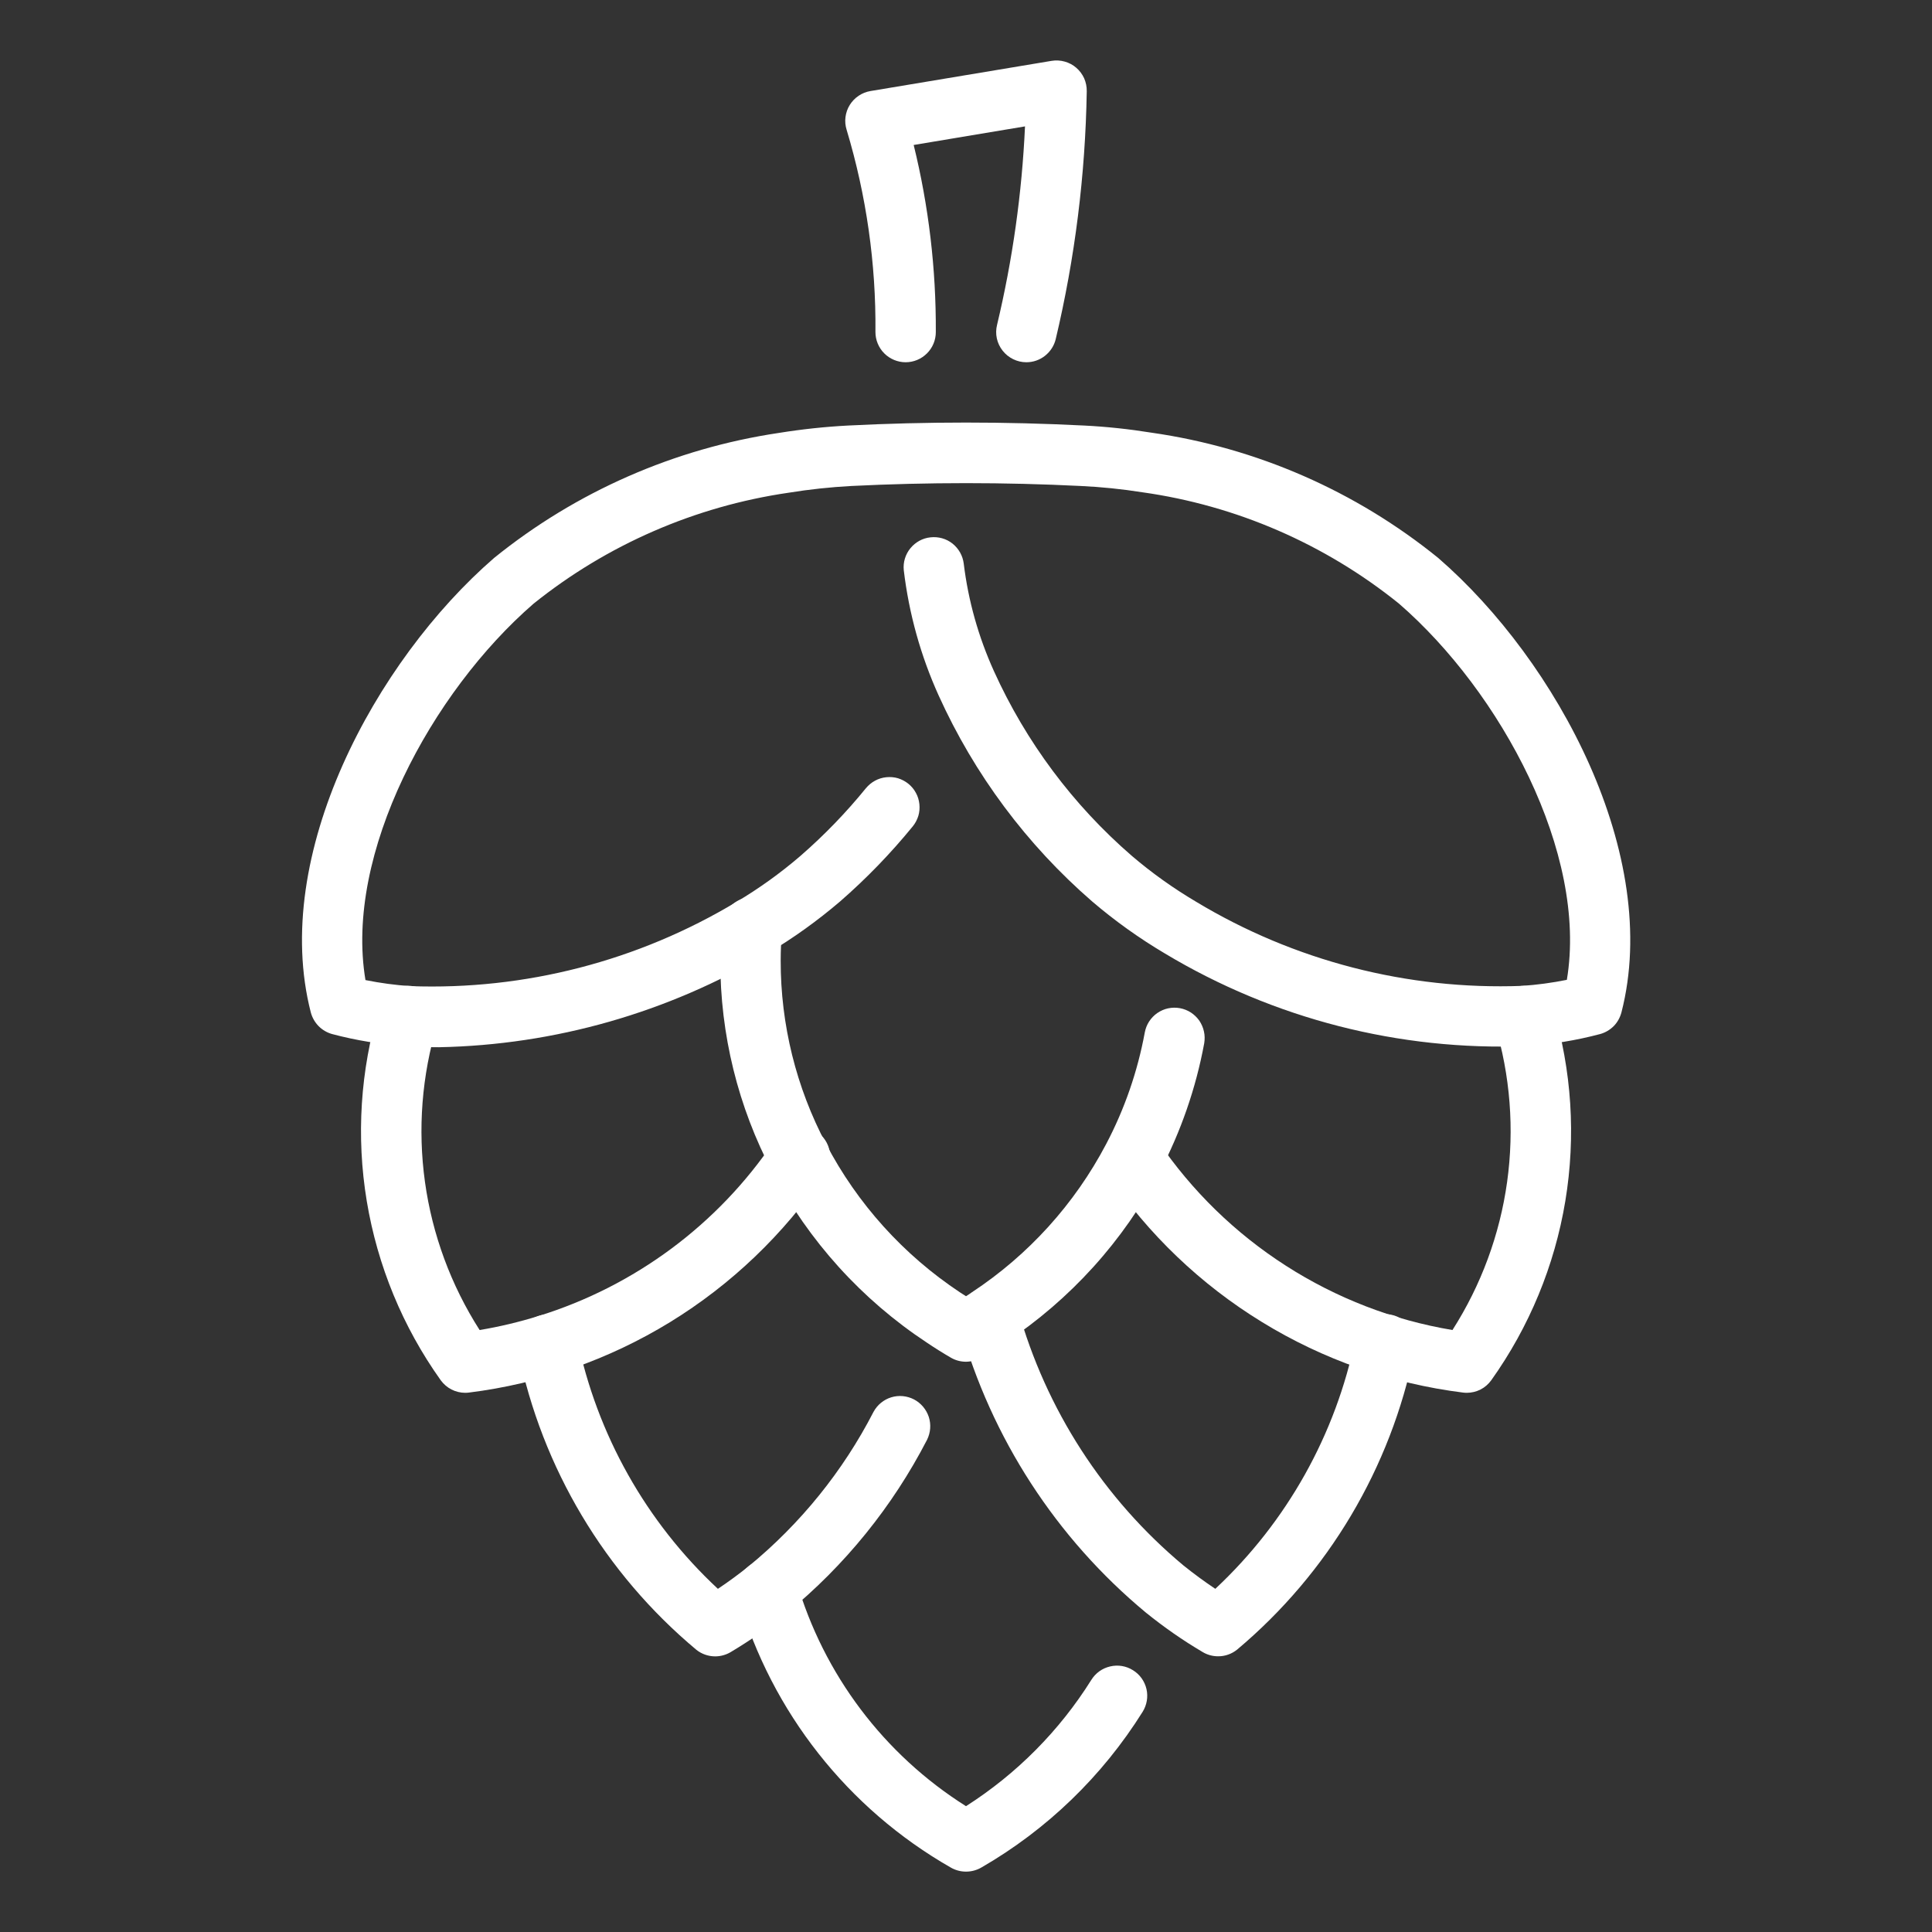 <svg width="24" height="24" viewBox="0 0 24 24" fill="none" xmlns="http://www.w3.org/2000/svg">
<rect x="0" y="0" width="24" height="24" fill="#333333" stroke="none"/>
<path d="M12.75 4.5C12.693 4.5 12.637 4.487 12.586 4.462C12.535 4.437 12.49 4.401 12.455 4.356C12.42 4.312 12.395 4.259 12.383 4.204C12.371 4.148 12.372 4.091 12.386 4.035C12.579 3.226 12.695 2.401 12.733 1.57L11.35 1.801C11.537 2.561 11.629 3.342 11.625 4.125C11.625 4.224 11.586 4.32 11.515 4.39C11.445 4.46 11.35 4.5 11.25 4.5C11.151 4.5 11.055 4.46 10.985 4.39C10.915 4.32 10.875 4.224 10.875 4.125C10.883 3.274 10.762 2.427 10.517 1.612C10.501 1.561 10.496 1.507 10.503 1.454C10.51 1.401 10.527 1.35 10.556 1.304C10.584 1.259 10.621 1.22 10.666 1.19C10.71 1.16 10.76 1.14 10.813 1.131L13.063 0.756C13.118 0.747 13.173 0.75 13.226 0.765C13.28 0.78 13.329 0.806 13.37 0.842C13.412 0.878 13.445 0.923 13.468 0.973C13.49 1.024 13.501 1.078 13.5 1.134C13.483 2.171 13.354 3.205 13.114 4.215C13.094 4.296 13.047 4.368 12.981 4.42C12.915 4.472 12.834 4.5 12.75 4.5Z" fill="white"/>
<path d="M12 23.25C11.934 23.25 11.87 23.233 11.812 23.2C10.532 22.469 9.586 21.268 9.174 19.853C9.161 19.805 9.156 19.756 9.162 19.707C9.167 19.658 9.182 19.611 9.206 19.567C9.229 19.524 9.261 19.486 9.3 19.455C9.338 19.425 9.382 19.402 9.429 19.388C9.477 19.374 9.526 19.37 9.575 19.375C9.624 19.38 9.672 19.395 9.715 19.419C9.758 19.443 9.796 19.475 9.827 19.513C9.858 19.551 9.881 19.596 9.894 19.643C10.231 20.8 10.98 21.794 12 22.437C12.629 22.036 13.161 21.5 13.557 20.868C13.61 20.783 13.694 20.723 13.791 20.701C13.888 20.678 13.99 20.695 14.074 20.748C14.159 20.8 14.219 20.884 14.242 20.982C14.264 21.078 14.247 21.18 14.194 21.265C13.694 22.064 13.006 22.729 12.189 23.2C12.131 23.233 12.066 23.25 12 23.25Z" fill="white"/>
<path d="M8.884 20.576C8.799 20.576 8.716 20.547 8.65 20.494C7.513 19.544 6.733 18.237 6.437 16.786C6.426 16.738 6.425 16.689 6.434 16.64C6.442 16.591 6.46 16.545 6.487 16.503C6.513 16.462 6.548 16.426 6.588 16.397C6.628 16.369 6.674 16.349 6.722 16.338C6.77 16.328 6.82 16.327 6.869 16.335C6.917 16.344 6.964 16.362 7.005 16.389C7.047 16.415 7.083 16.45 7.111 16.49C7.139 16.531 7.159 16.577 7.169 16.625C7.415 17.819 8.026 18.907 8.918 19.737C9.047 19.651 9.174 19.558 9.301 19.456C9.943 18.929 10.471 18.277 10.851 17.539C10.898 17.452 10.977 17.387 11.071 17.358C11.165 17.329 11.267 17.339 11.354 17.384C11.441 17.43 11.507 17.508 11.538 17.602C11.568 17.696 11.56 17.797 11.516 17.886C11.088 18.715 10.494 19.449 9.771 20.04C9.551 20.218 9.318 20.379 9.075 20.524C9.017 20.558 8.951 20.576 8.884 20.576Z" fill="white"/>
<path d="M5.78 17.302C5.72 17.302 5.662 17.288 5.609 17.261C5.556 17.234 5.51 17.194 5.475 17.146C5.003 16.484 4.689 15.722 4.556 14.92C4.423 14.117 4.476 13.295 4.71 12.516C4.738 12.421 4.803 12.34 4.89 12.292C4.977 12.244 5.08 12.233 5.175 12.261C5.271 12.289 5.351 12.353 5.399 12.44C5.447 12.527 5.459 12.63 5.431 12.726C5.24 13.359 5.188 14.026 5.279 14.682C5.37 15.337 5.602 15.965 5.958 16.522C6.206 16.481 6.45 16.422 6.69 16.348C7.884 15.978 8.916 15.213 9.615 14.177C9.641 14.133 9.676 14.095 9.717 14.066C9.759 14.036 9.805 14.014 9.855 14.003C9.905 13.992 9.956 13.991 10.006 14.001C10.056 14.01 10.104 14.029 10.146 14.058C10.189 14.086 10.225 14.123 10.252 14.165C10.28 14.208 10.299 14.256 10.307 14.306C10.316 14.357 10.314 14.408 10.302 14.457C10.29 14.507 10.268 14.553 10.238 14.594C9.737 15.333 9.085 15.957 8.324 16.424C7.563 16.89 6.711 17.189 5.825 17.299C5.81 17.301 5.795 17.302 5.78 17.302Z" fill="white"/>
<path d="M15.131 20.575C15.064 20.575 14.998 20.557 14.941 20.523C14.693 20.377 14.457 20.212 14.233 20.031C13.119 19.106 12.314 17.863 11.924 16.469C11.897 16.374 11.91 16.272 11.958 16.186C12.006 16.1 12.086 16.036 12.181 16.009C12.276 15.981 12.377 15.992 12.464 16.039C12.551 16.086 12.615 16.166 12.644 16.26C12.991 17.507 13.709 18.619 14.703 19.448C14.834 19.553 14.965 19.649 15.097 19.737C15.986 18.906 16.595 17.819 16.838 16.626C16.847 16.577 16.867 16.531 16.895 16.489C16.922 16.448 16.958 16.413 17 16.385C17.042 16.358 17.089 16.339 17.138 16.33C17.187 16.321 17.237 16.322 17.286 16.333C17.335 16.343 17.381 16.364 17.422 16.392C17.462 16.421 17.497 16.458 17.523 16.5C17.55 16.543 17.568 16.59 17.576 16.639C17.584 16.688 17.582 16.738 17.57 16.787C17.276 18.235 16.5 19.541 15.368 20.492C15.301 20.546 15.217 20.576 15.131 20.575Z" fill="white"/>
<path d="M18.22 17.302C18.205 17.302 18.19 17.301 18.174 17.299C17.289 17.188 16.437 16.89 15.677 16.423C14.916 15.957 14.263 15.333 13.763 14.594C13.709 14.511 13.691 14.411 13.711 14.315C13.731 14.219 13.788 14.134 13.869 14.079C13.951 14.025 14.051 14.004 14.148 14.023C14.244 14.041 14.33 14.096 14.386 14.177C14.806 14.795 15.346 15.321 15.975 15.724C16.603 16.127 17.307 16.399 18.043 16.522C18.399 15.965 18.631 15.337 18.722 14.682C18.813 14.026 18.761 13.359 18.57 12.726C18.542 12.63 18.554 12.527 18.602 12.44C18.65 12.353 18.73 12.289 18.826 12.261C18.921 12.233 19.024 12.244 19.111 12.292C19.198 12.34 19.263 12.421 19.291 12.516C19.525 13.295 19.578 14.117 19.445 14.92C19.312 15.722 18.997 16.484 18.525 17.146C18.49 17.194 18.445 17.234 18.392 17.261C18.338 17.288 18.28 17.302 18.22 17.302Z" fill="white"/>
<path d="M12 16.916C11.934 16.916 11.87 16.899 11.813 16.866C11.711 16.807 11.611 16.744 11.513 16.678C10.705 16.145 10.045 15.415 9.595 14.559C9.168 13.75 8.946 12.848 8.948 11.934C8.948 11.784 8.955 11.638 8.967 11.491C8.974 11.392 9.021 11.3 9.097 11.236C9.172 11.171 9.271 11.139 9.37 11.147C9.469 11.154 9.561 11.201 9.626 11.277C9.69 11.352 9.722 11.45 9.715 11.55C9.704 11.676 9.698 11.804 9.698 11.934C9.697 12.727 9.89 13.508 10.261 14.209C10.651 14.955 11.224 15.589 11.925 16.054C11.95 16.07 11.975 16.086 12 16.102C12.026 16.086 12.052 16.069 12.075 16.052C12.777 15.589 13.35 14.956 13.741 14.212C13.97 13.777 14.132 13.309 14.221 12.825C14.23 12.777 14.248 12.73 14.275 12.689C14.302 12.648 14.336 12.612 14.377 12.584C14.418 12.556 14.463 12.536 14.511 12.526C14.559 12.516 14.609 12.515 14.658 12.524C14.706 12.533 14.752 12.551 14.794 12.578C14.835 12.605 14.87 12.639 14.899 12.68C14.926 12.721 14.946 12.766 14.956 12.814C14.967 12.863 14.967 12.912 14.959 12.961C14.856 13.518 14.669 14.057 14.406 14.559C13.956 15.415 13.297 16.143 12.491 16.677C12.392 16.743 12.291 16.806 12.187 16.864C12.13 16.898 12.066 16.915 12 16.916Z" fill="white"/>
<path d="M5.454 13.009C5.315 13.009 5.178 13.005 5.044 12.995C4.733 12.975 4.425 12.925 4.124 12.845C4.061 12.827 4.003 12.793 3.957 12.746C3.911 12.699 3.878 12.64 3.861 12.577C3.359 10.627 4.66 8.212 6.138 6.931C7.157 6.107 8.379 5.571 9.675 5.378C9.961 5.332 10.249 5.301 10.538 5.286C11.512 5.237 12.489 5.237 13.463 5.286C13.745 5.3 14.026 5.33 14.305 5.375C15.611 5.562 16.841 6.1 17.866 6.931C19.344 8.212 20.644 10.627 20.142 12.577C20.125 12.64 20.093 12.699 20.047 12.746C20 12.793 19.943 12.827 19.879 12.845C19.578 12.925 19.27 12.975 18.959 12.995C17.383 13.056 15.822 12.656 14.47 11.844C14.151 11.655 13.849 11.439 13.567 11.198C12.754 10.493 12.104 9.62 11.66 8.639C11.437 8.146 11.291 7.621 11.227 7.083C11.217 6.985 11.247 6.887 11.309 6.811C11.372 6.734 11.461 6.685 11.559 6.675C11.658 6.664 11.756 6.692 11.833 6.753C11.91 6.815 11.96 6.904 11.972 7.002C12.028 7.463 12.155 7.913 12.347 8.337C12.745 9.216 13.329 9.999 14.059 10.631C14.308 10.844 14.575 11.034 14.857 11.201C16.076 11.936 17.483 12.3 18.907 12.247C19.094 12.234 19.28 12.209 19.464 12.172C19.727 10.602 18.644 8.595 17.377 7.497C16.458 6.757 15.357 6.279 14.189 6.115C13.936 6.075 13.681 6.049 13.425 6.037C12.476 5.99 11.526 5.99 10.577 6.037C10.315 6.051 10.054 6.079 9.795 6.121C8.635 6.29 7.541 6.766 6.627 7.5C5.36 8.599 4.276 10.605 4.54 12.175C4.724 12.212 4.91 12.237 5.098 12.25C6.52 12.302 7.927 11.938 9.148 11.204C9.429 11.037 9.696 10.845 9.945 10.631C10.239 10.375 10.511 10.094 10.757 9.791C10.789 9.753 10.827 9.721 10.87 9.698C10.914 9.674 10.961 9.66 11.01 9.655C11.059 9.65 11.109 9.654 11.156 9.668C11.203 9.683 11.247 9.706 11.285 9.737C11.323 9.768 11.355 9.806 11.378 9.85C11.402 9.893 11.416 9.941 11.421 9.99C11.426 10.039 11.422 10.088 11.408 10.135C11.393 10.183 11.37 10.227 11.339 10.265C11.065 10.601 10.763 10.913 10.436 11.198C10.155 11.438 9.853 11.655 9.534 11.844C8.298 12.579 6.892 12.981 5.454 13.009Z" fill="white"/>
</svg>
